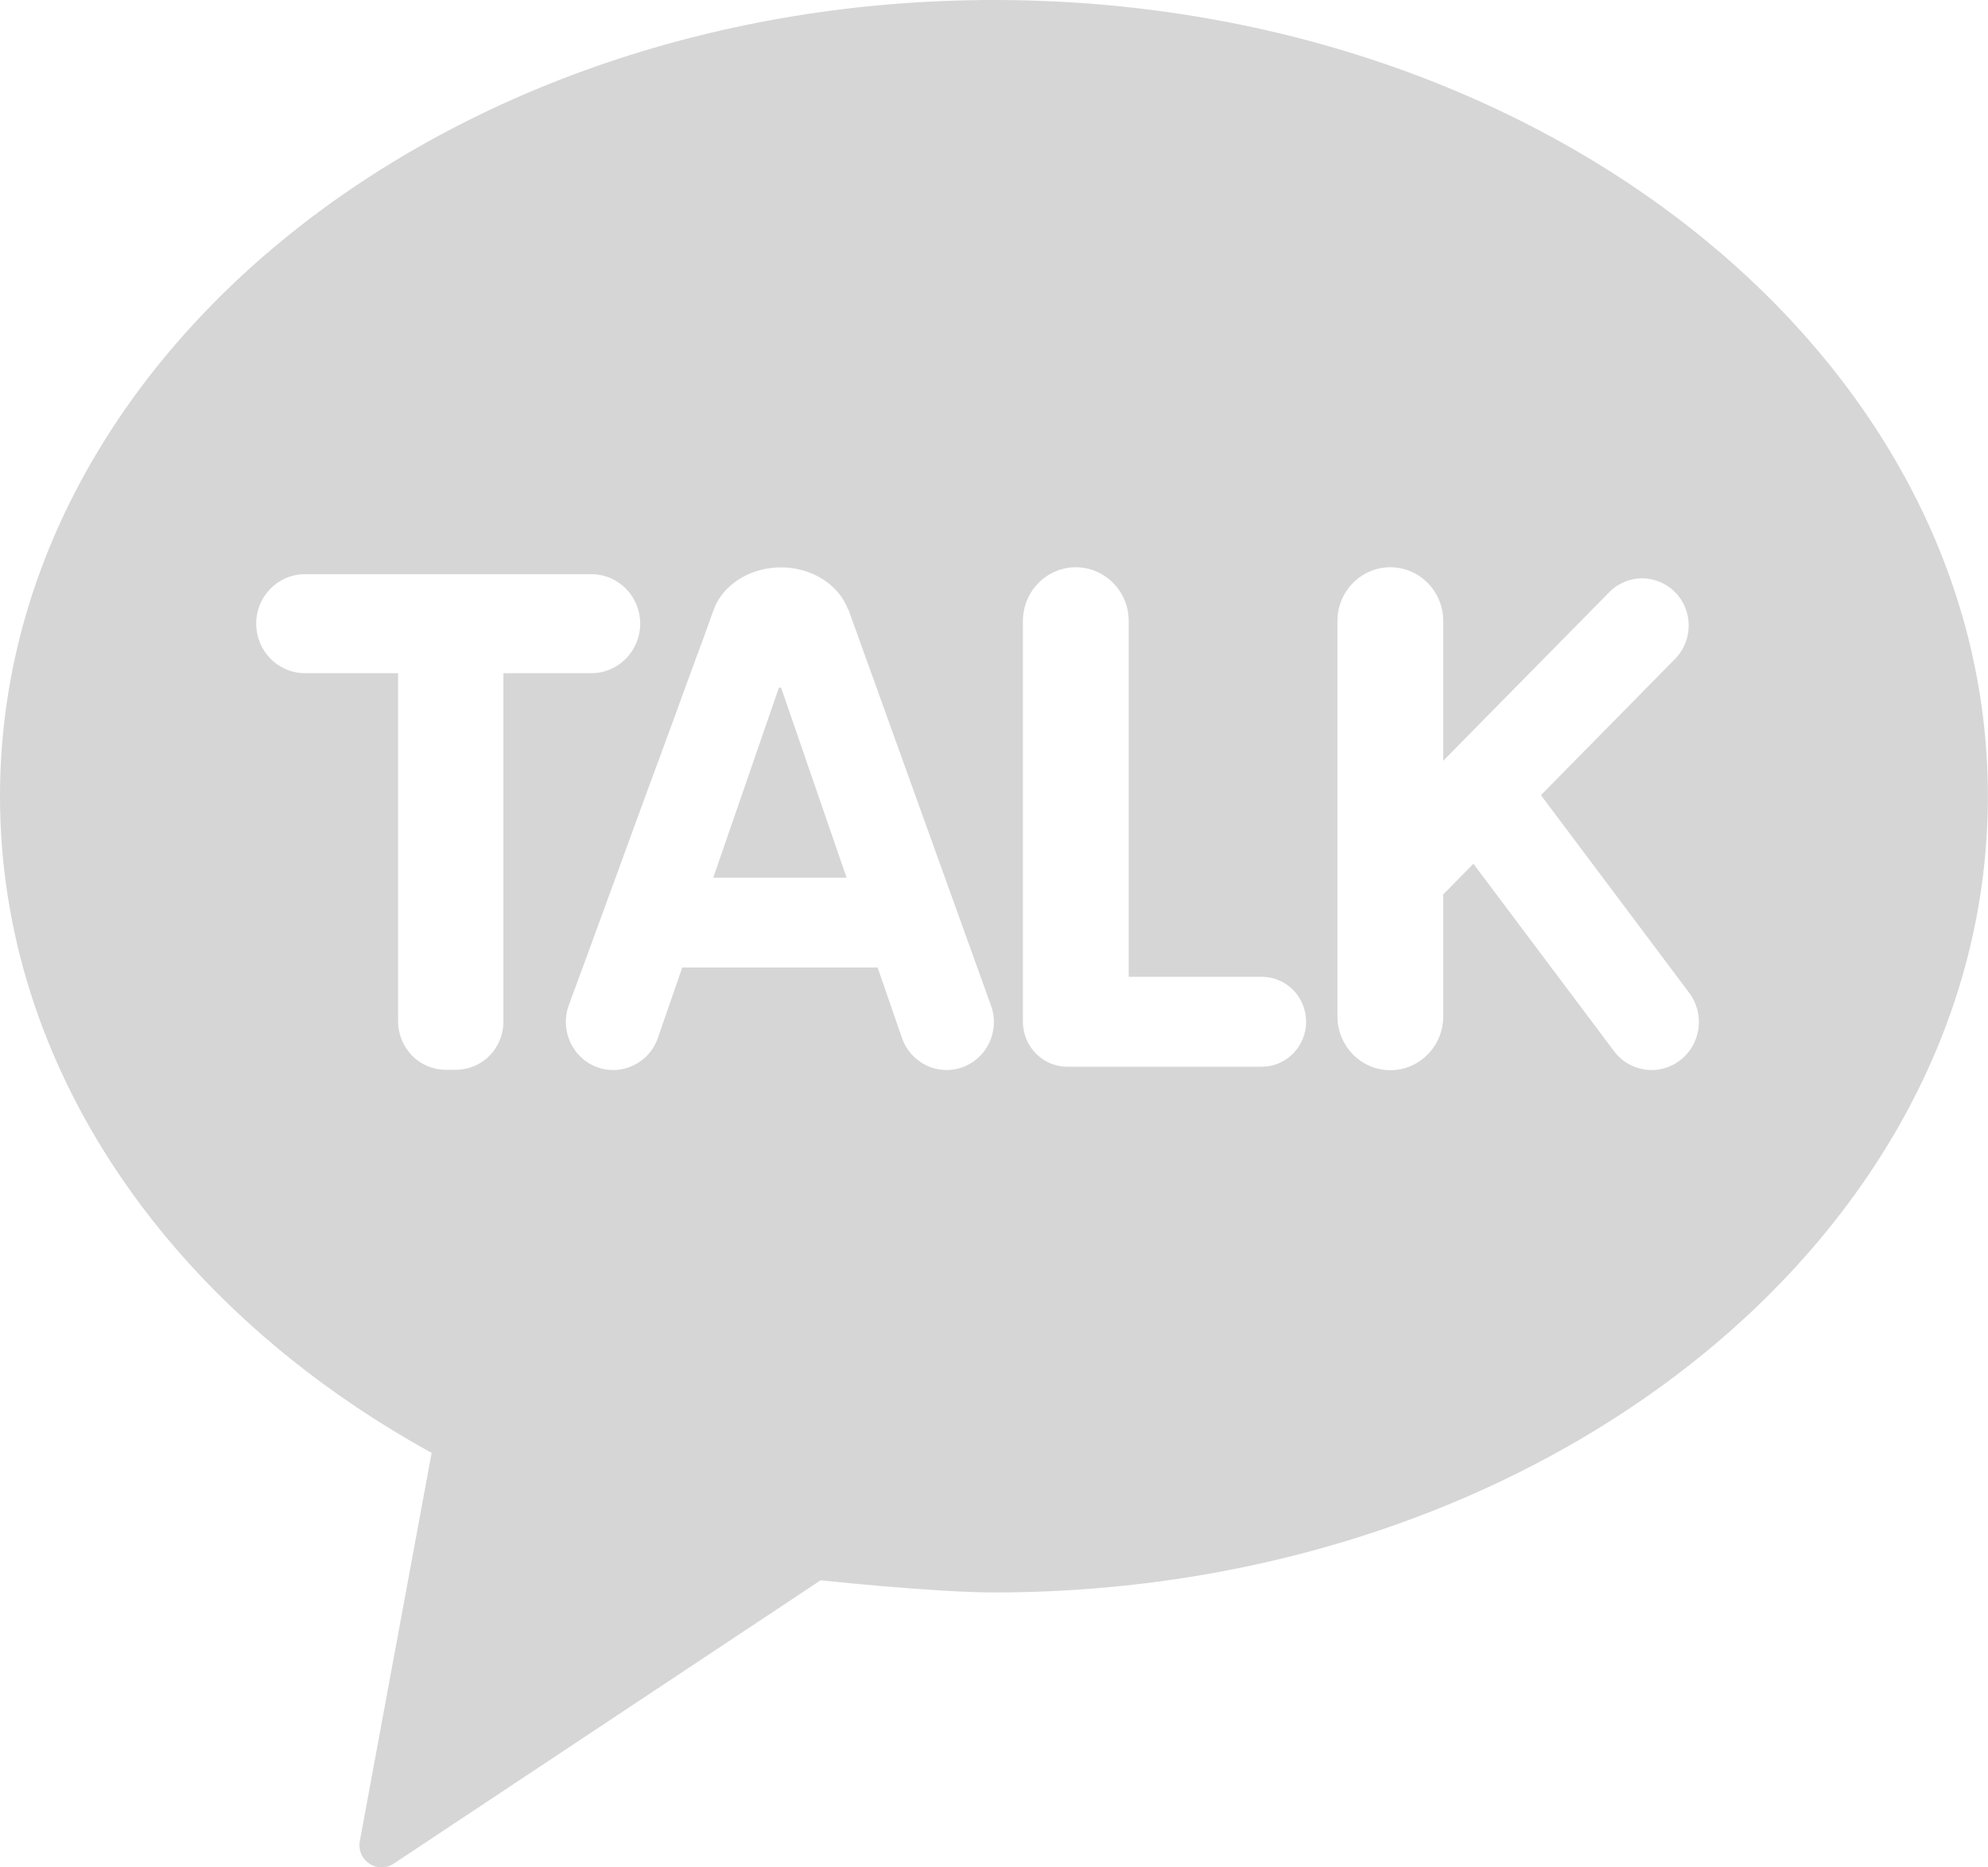 <svg width="33" height="31" viewBox="0 0 33 31" fill="none" xmlns="http://www.w3.org/2000/svg">
<g opacity="0.2">
<path d="M12.93 11.413L11.84 14.57H14.053L12.966 11.416C12.953 11.416 12.943 11.413 12.93 11.413Z" fill="#333333"/>
<path d="M16.5 0C7.387 0 0 5.918 0 13.218C0 17.743 2.837 21.736 7.165 24.119L5.973 30.562C5.914 30.882 6.264 31.118 6.535 30.938L13.622 26.234C13.622 26.234 15.518 26.436 16.498 26.436C25.612 26.436 32.998 20.518 32.998 13.218C33 5.918 25.613 0 16.5 0ZM8.357 16.96C8.357 17.17 8.273 17.377 8.125 17.526C7.98 17.675 7.776 17.759 7.569 17.759H7.396C7.188 17.759 6.986 17.674 6.841 17.524C6.693 17.375 6.608 17.168 6.608 16.958V11.175H5.062C4.614 11.175 4.253 10.807 4.253 10.352C4.253 9.9 4.614 9.532 5.062 9.532H9.817C10.265 9.532 10.627 9.9 10.627 10.352C10.627 10.807 10.265 11.175 9.817 11.175H8.356V16.96H8.357ZM15.974 17.718C15.565 17.864 15.116 17.646 14.972 17.229L14.568 16.061H11.325L10.921 17.229C10.778 17.646 10.328 17.864 9.918 17.718C9.509 17.572 9.294 17.117 9.437 16.701C9.441 16.691 9.444 16.683 9.447 16.673C9.454 16.655 9.46 16.638 9.467 16.62C9.477 16.594 9.486 16.569 9.494 16.543C9.507 16.51 9.519 16.476 9.532 16.443C9.547 16.402 9.561 16.361 9.577 16.32C9.595 16.272 9.613 16.225 9.63 16.177C9.649 16.123 9.669 16.069 9.69 16.015C9.711 15.955 9.734 15.895 9.755 15.836C9.779 15.77 9.802 15.706 9.827 15.64C9.853 15.571 9.877 15.501 9.903 15.432C9.931 15.358 9.957 15.284 9.985 15.21C10.012 15.133 10.042 15.056 10.069 14.979C10.099 14.899 10.128 14.818 10.157 14.738C10.188 14.654 10.218 14.572 10.249 14.488C10.28 14.403 10.31 14.318 10.341 14.234C10.372 14.147 10.405 14.062 10.436 13.975C10.469 13.888 10.499 13.801 10.532 13.712C10.565 13.625 10.597 13.536 10.628 13.449C10.661 13.362 10.692 13.274 10.724 13.187C10.757 13.1 10.788 13.013 10.82 12.926C10.851 12.841 10.884 12.755 10.915 12.67C10.946 12.586 10.977 12.502 11.008 12.419C11.037 12.337 11.068 12.256 11.097 12.174C11.127 12.095 11.154 12.017 11.184 11.938C11.211 11.862 11.239 11.787 11.267 11.711C11.293 11.639 11.319 11.569 11.345 11.496C11.369 11.429 11.394 11.362 11.418 11.296C11.441 11.234 11.464 11.171 11.486 11.111C11.508 11.055 11.527 10.998 11.548 10.942C11.566 10.891 11.586 10.841 11.604 10.791C11.62 10.746 11.636 10.704 11.653 10.659C11.666 10.623 11.68 10.585 11.693 10.549C11.731 10.446 11.848 10.11 11.877 10.047C11.91 9.978 11.951 9.913 12 9.854C12.071 9.763 12.159 9.688 12.255 9.624C12.356 9.558 12.469 9.507 12.584 9.473C12.708 9.437 12.837 9.419 12.964 9.419C13.485 9.419 13.923 9.711 14.075 10.111C14.076 10.113 14.083 10.118 14.083 10.118L16.453 16.701C16.599 17.117 16.383 17.572 15.974 17.718ZM20.947 17.708H17.715C17.309 17.708 16.98 17.373 16.98 16.962C16.98 16.912 16.98 16.725 16.98 16.676V10.308C16.98 9.816 17.375 9.417 17.858 9.417C18.342 9.417 18.736 9.816 18.736 10.308V16.216H20.947C21.354 16.216 21.681 16.551 21.681 16.962C21.681 17.373 21.352 17.708 20.947 17.708ZM27.887 17.603C27.54 17.869 27.048 17.797 26.789 17.446L24.458 14.339L23.957 14.848V16.873C23.957 17.365 23.564 17.766 23.079 17.766C22.595 17.766 22.201 17.367 22.201 16.873V10.308C22.201 9.816 22.595 9.417 23.079 9.417C23.563 9.417 23.957 9.816 23.957 10.308V12.629L26.713 9.831C27.014 9.524 27.503 9.524 27.806 9.831C28.107 10.136 28.107 10.633 27.806 10.938L25.579 13.2L28.044 16.487C28.304 16.84 28.234 17.339 27.887 17.603Z" fill="#333333"/>
</g>
</svg>
